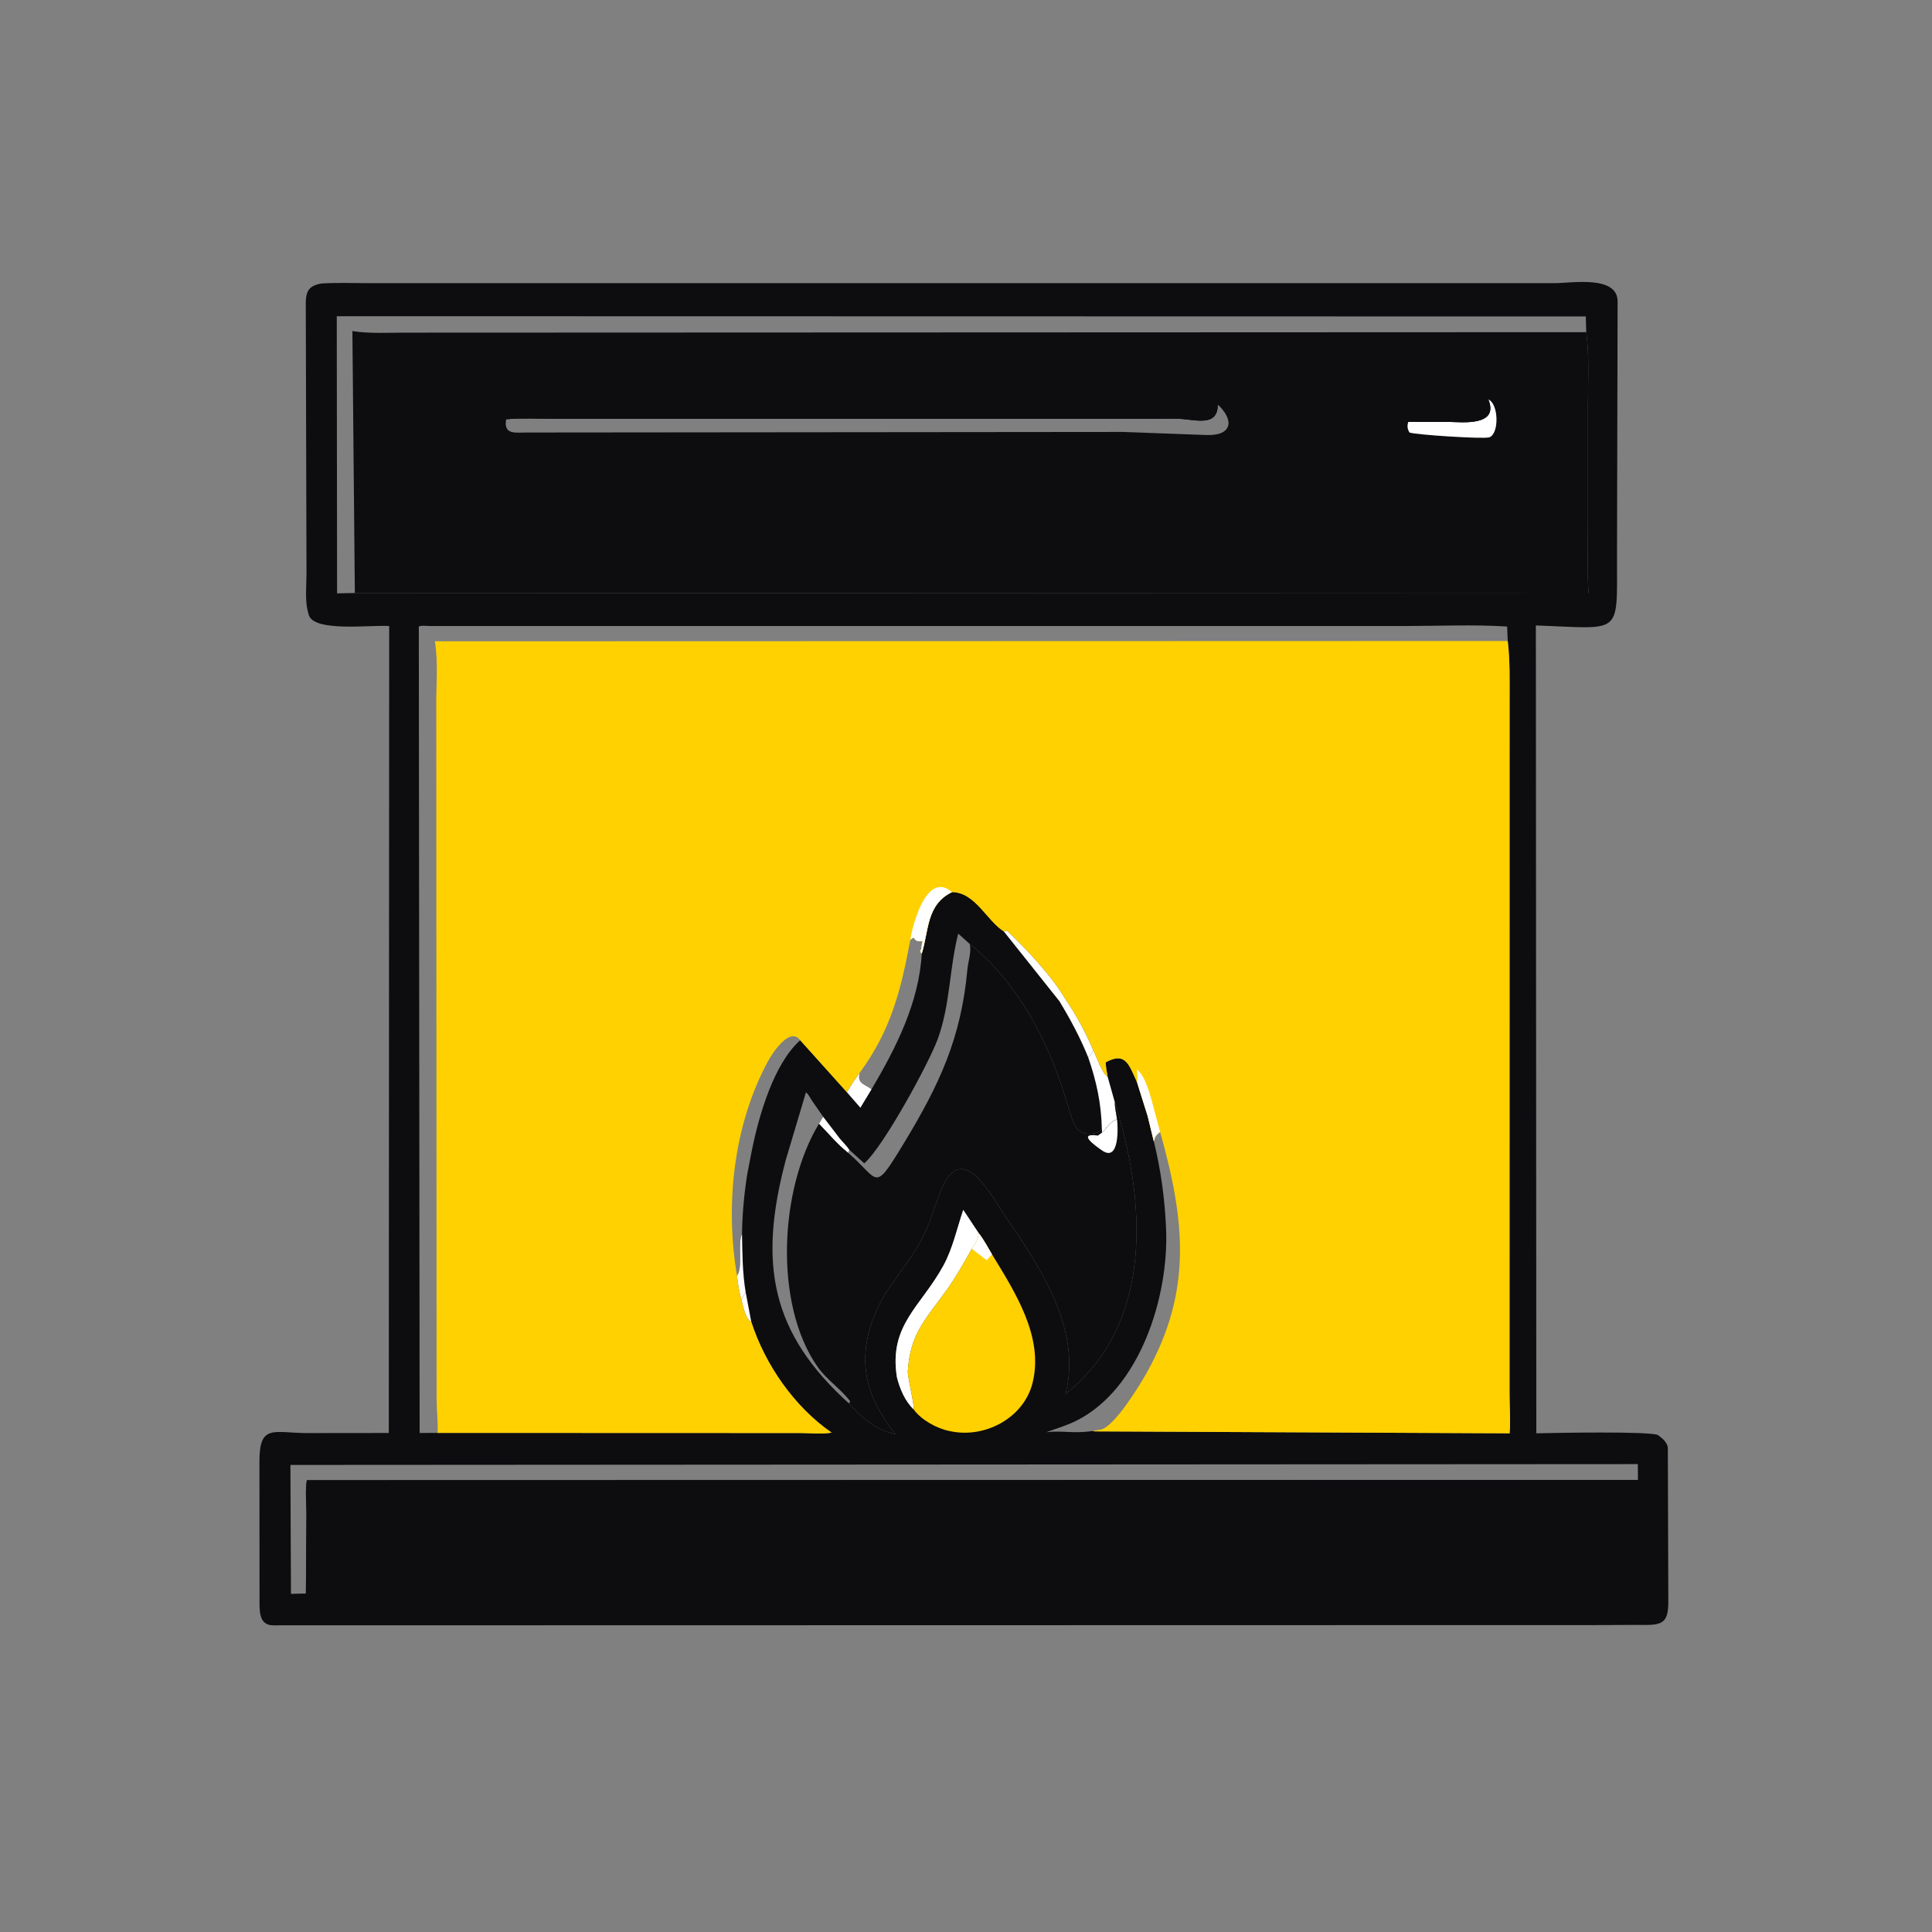 <?xml version="1.0" encoding="UTF-8"?> <svg xmlns="http://www.w3.org/2000/svg" width="45" height="45" viewBox="0 0 45 45" fill="none"><rect x="0" y="0" width="45" height="45" fill="#808080" stroke="none"/><path d="M7.477 6.605L7.495 6.603C7.847 6.58 8.207 6.595 8.559 6.595L36.213 6.595C36.595 6.596 37.66 6.405 37.677 7.009L37.663 13.002C37.662 14.829 37.788 14.638 35.773 14.568L35.784 33.385C36.139 33.375 38.458 33.331 38.619 33.427L38.722 33.508C38.781 33.563 38.845 33.647 38.847 33.73L38.858 37.253C38.869 37.859 38.702 37.856 38.106 37.847L37.337 37.851L6.373 37.857C6.007 37.864 6.047 37.479 6.045 37.211L6.043 34.031C6.043 33.152 6.384 33.38 7.164 33.379L9.056 33.377L9.065 14.582C8.667 14.548 7.301 14.734 7.191 14.319L7.164 14.22C7.103 13.958 7.139 13.612 7.139 13.341L7.122 7.048C7.127 6.78 7.197 6.657 7.477 6.605ZM35.118 14.93L10.129 14.937C10.214 15.461 10.152 16.001 10.162 16.529L10.169 32.551C10.169 32.825 10.203 33.102 10.193 33.375L18.627 33.378C18.859 33.377 19.148 33.413 19.37 33.368C18.499 32.768 17.817 31.778 17.498 30.785L17.475 30.774C17.358 30.697 17.303 30.411 17.27 30.279C17.216 30.102 17.184 29.896 17.166 29.711C17.312 29.541 17.177 28.921 17.283 28.746C17.29 28.266 17.332 27.808 17.407 27.336L17.512 26.796C17.677 25.978 18.022 24.781 18.638 24.229L19.724 25.438C19.824 25.278 19.908 25.136 20.027 24.984C19.954 25.248 20.145 25.248 20.3 25.372C20.873 24.4 21.403 23.358 21.47 22.21C21.635 21.678 21.577 21.066 22.174 20.779C22.716 20.785 22.978 21.44 23.381 21.695L23.456 21.676C23.9 22.094 24.502 22.735 24.815 23.27C25.07 23.641 25.285 24.042 25.462 24.455C25.547 24.618 25.659 24.988 25.799 25.078C25.779 24.967 25.759 24.858 25.753 24.745C26.222 24.483 26.299 24.811 26.485 25.211L26.733 26.001L26.876 26.589C26.896 26.466 26.93 26.442 27.021 26.363C27.601 28.427 27.775 30.054 26.718 31.959C26.553 32.258 25.968 33.213 25.648 33.296L25.442 33.331C25.48 33.338 25.511 33.342 25.549 33.34L35.162 33.385C35.187 33.087 35.16 32.764 35.16 32.463L35.161 16.312C35.16 15.85 35.173 15.39 35.118 14.93ZM8.265 13.812L37.001 13.824C36.966 13.294 36.986 12.754 36.986 12.222L36.986 9.47C36.986 8.901 37.022 8.302 36.947 7.737L9.417 7.748C9.018 7.748 8.603 7.774 8.208 7.711L8.265 13.812ZM19.783 26.782L19.759 26.855C19.515 26.668 19.291 26.395 19.075 26.175C18.16 27.683 18.017 30.368 19.042 31.835C19.252 32.136 19.583 32.348 19.803 32.64L19.773 32.688C20.093 33.032 20.391 33.309 20.856 33.404C20.152 32.517 19.928 31.659 20.41 30.538C20.724 29.806 21.307 29.358 21.646 28.47L21.876 27.83C22.382 26.444 23.058 27.811 23.457 28.391C24.192 29.459 25.059 30.775 24.881 32.14L24.876 32.179C24.862 32.278 24.843 32.37 24.816 32.466C26.902 30.824 26.682 27.937 25.967 25.676C25.965 25.813 26.004 25.939 26.018 26.074C25.851 26.118 25.787 26.28 25.667 26.38L25.664 26.295C25.609 26.368 25.531 26.395 25.441 26.405C25.054 26.447 24.993 26.14 24.902 25.841L24.709 25.235C24.289 24.012 23.609 22.808 22.587 21.987L22.319 21.746C22.109 22.564 22.135 23.403 21.839 24.209C21.637 24.758 20.581 26.705 20.13 27.097L19.783 26.782ZM10.193 33.375C10.203 33.102 10.169 32.825 10.169 32.551L10.162 16.529C10.152 16.001 10.214 15.461 10.129 14.937L35.118 14.93L35.104 14.593C34.318 14.543 33.512 14.581 32.724 14.581L10.007 14.581C9.939 14.581 9.811 14.562 9.755 14.593L9.774 33.377L10.193 33.375ZM8.265 13.812L8.208 7.711C8.603 7.774 9.018 7.748 9.417 7.748L36.947 7.737L36.936 7.371L7.844 7.365L7.851 13.821L8.265 13.812ZM6.777 37.125L7.125 37.117L7.139 35.257C7.138 34.996 7.106 34.737 7.147 34.477L38.151 34.47L38.148 34.102L6.764 34.121L6.777 37.125ZM26.876 26.589C27.04 27.255 27.131 27.93 27.16 28.615C27.229 30.207 26.547 32.351 25.073 33.09C24.85 33.202 24.604 33.274 24.37 33.359C24.733 33.314 25.006 33.398 25.442 33.331L25.648 33.296C25.968 33.213 26.553 32.258 26.718 31.959C27.775 30.054 27.601 28.427 27.021 26.363C26.93 26.442 26.896 26.466 26.876 26.589ZM19.773 32.688L19.803 32.64C19.583 32.348 19.252 32.136 19.042 31.835C18.017 30.368 18.16 27.683 19.075 26.175L19.172 26.01L18.907 25.628C18.87 25.57 18.828 25.481 18.772 25.443L18.303 27.015C17.658 29.438 17.957 31.046 19.773 32.688ZM20.891 32.079C20.958 32.346 21.078 32.633 21.281 32.828C21.299 32.714 21.159 32.179 21.143 31.954C21.196 31.074 21.541 30.75 22.045 30.053C22.268 29.743 22.448 29.419 22.635 29.087L22.722 28.949C22.773 28.869 22.786 28.818 22.796 28.723L22.436 28.181C22.29 28.612 22.192 29.077 21.973 29.479C21.449 30.438 20.697 30.859 20.891 32.079Z" fill="#0D0C0F"></path><path d="M17.368 30.099L17.498 30.785L17.475 30.774C17.358 30.697 17.303 30.411 17.27 30.279L17.28 30.263C17.306 30.202 17.331 30.155 17.368 30.099Z" fill="white"></path><path d="M19.172 26.01L19.557 26.514C19.628 26.601 19.723 26.689 19.783 26.782L19.759 26.855C19.514 26.668 19.291 26.396 19.075 26.175L19.172 26.01Z" fill="white"></path><path d="M17.166 29.712C17.312 29.541 17.177 28.922 17.283 28.746C17.291 29.199 17.293 29.651 17.368 30.099C17.331 30.155 17.306 30.202 17.28 30.264L17.27 30.279C17.216 30.102 17.184 29.896 17.166 29.712Z" fill="white"></path><path d="M20.027 24.984C19.954 25.248 20.145 25.248 20.3 25.372L20.04 25.801L19.724 25.438C19.824 25.278 19.908 25.136 20.027 24.984Z" fill="white"></path><path d="M23.381 21.695L23.456 21.676C23.9 22.094 24.502 22.736 24.815 23.27C25.07 23.641 25.285 24.042 25.462 24.456C25.434 24.532 25.404 24.572 25.347 24.63C25.161 24.169 24.933 23.745 24.676 23.32L23.381 21.695Z" fill="white"></path><path d="M25.462 24.456C25.547 24.618 25.659 24.988 25.799 25.078L25.967 25.676C25.965 25.813 26.004 25.939 26.018 26.074C25.851 26.118 25.787 26.28 25.667 26.381L25.664 26.295C25.652 25.709 25.538 25.182 25.347 24.63C25.404 24.572 25.434 24.532 25.462 24.456Z" fill="white"></path><path d="M20.891 32.079C20.697 30.86 21.449 30.438 21.973 29.479C22.192 29.077 22.29 28.612 22.436 28.181L22.796 28.723C22.786 28.818 22.773 28.869 22.722 28.949L22.635 29.087C22.448 29.42 22.268 29.744 22.045 30.053C21.541 30.75 21.196 31.074 21.143 31.954C21.159 32.179 21.299 32.715 21.281 32.828C21.078 32.634 20.958 32.346 20.891 32.079Z" fill="white"></path><path d="M22.796 28.722C22.915 28.871 23.008 29.054 23.106 29.216C23.639 30.092 24.317 31.135 24.051 32.209C23.849 33.022 22.953 33.5 22.159 33.34L22.118 33.332C21.823 33.274 21.459 33.075 21.281 32.828C21.299 32.714 21.159 32.179 21.143 31.954C21.196 31.073 21.541 30.75 22.045 30.053C22.268 29.743 22.448 29.419 22.635 29.087L22.722 28.949C22.773 28.869 22.786 28.817 22.796 28.722Z" fill="#FFD101"></path><path d="M22.796 28.722C22.915 28.871 23.008 29.054 23.106 29.216L22.983 29.352L22.635 29.087L22.722 28.949C22.773 28.869 22.786 28.817 22.796 28.722Z" fill="white"></path><path d="M19.783 26.782L20.13 27.097C20.581 26.705 21.637 24.758 21.839 24.209C22.135 23.403 22.109 22.564 22.319 21.746L22.587 21.987C23.609 22.808 24.289 24.012 24.709 25.235L24.902 25.841C24.993 26.14 25.054 26.447 25.441 26.405C25.531 26.395 25.609 26.368 25.664 26.295L25.667 26.381C25.787 26.28 25.851 26.118 26.018 26.074C26.004 25.939 25.965 25.813 25.967 25.676C26.682 27.937 26.902 30.824 24.816 32.466C24.843 32.37 24.862 32.278 24.876 32.179L24.881 32.14C25.059 30.775 24.192 29.459 23.457 28.391C23.058 27.811 22.382 26.444 21.876 27.83L21.646 28.47C21.307 29.358 20.724 29.806 20.41 30.538C19.928 31.66 20.152 32.517 20.856 33.404C20.391 33.309 20.093 33.032 19.773 32.688L19.803 32.64C19.583 32.348 19.252 32.136 19.042 31.835C18.017 30.368 18.16 27.683 19.075 26.175C19.291 26.395 19.515 26.668 19.759 26.855L19.783 26.782ZM19.783 26.782L19.759 26.855C20.491 27.486 20.337 27.808 21.045 26.641C21.884 25.259 22.385 24.183 22.532 22.585C22.549 22.396 22.632 22.171 22.587 21.987L22.319 21.746C22.109 22.564 22.135 23.403 21.839 24.209C21.637 24.758 20.581 26.705 20.13 27.097L19.783 26.782Z" fill="#0D0C0F"></path><path d="M25.667 26.381C25.787 26.28 25.851 26.118 26.018 26.074C26.041 26.254 26.076 27.067 25.677 26.802C25.503 26.681 25.078 26.382 25.572 26.45L25.667 26.381Z" fill="white"></path><path d="M38.151 34.47L38.156 37.174L6.777 37.125L7.125 37.117L7.139 35.257C7.138 34.996 7.106 34.737 7.147 34.477L38.151 34.47Z" fill="#0D0C0F"></path><path d="M8.265 13.812L8.208 7.711C8.603 7.774 9.018 7.748 9.417 7.748L36.947 7.737C37.022 8.302 36.986 8.901 36.986 9.47L36.986 12.222C36.986 12.754 36.966 13.294 37.001 13.824L8.265 13.812ZM28.364 9.423C28.367 9.977 27.798 9.754 27.409 9.753L12.892 9.754C12.528 9.754 12.152 9.734 11.79 9.765C11.72 10.143 12.024 10.072 12.294 10.074L26.169 10.061L28.114 10.133C28.703 10.147 28.753 9.786 28.364 9.423Z" fill="#0D0C0F"></path><path d="M34.667 9.304C34.914 9.412 34.919 10.118 34.684 10.187C34.54 10.229 32.961 10.127 32.83 10.074C32.784 10.001 32.773 9.932 32.796 9.845L32.802 9.826L33.762 9.827C34.053 9.833 34.925 9.933 34.667 9.304Z" fill="white"></path><path d="M32.802 9.826C32.576 9.786 32.157 9.54 32.403 9.266C32.555 9.097 32.817 9.103 33.026 9.082L33.409 9.042C33.691 9.026 34.415 9.083 34.594 9.243L34.667 9.304C34.925 9.933 34.053 9.833 33.762 9.827L32.802 9.826Z" fill="#0D0C0F"></path><path d="M11.79 9.765L11.764 9.76C11.195 9.66 11.201 9.076 11.839 9.05L26.817 9.064C27.384 9.075 27.665 9.014 28.29 9.13C28.304 9.214 28.312 9.315 28.349 9.392L28.364 9.423C28.367 9.977 27.798 9.754 27.409 9.753L12.892 9.754C12.528 9.754 12.152 9.734 11.79 9.765Z" fill="#0D0C0F"></path><path d="M35.118 14.93C35.173 15.39 35.161 15.85 35.161 16.313L35.16 32.463C35.16 32.764 35.187 33.087 35.162 33.385L25.549 33.34C25.511 33.342 25.48 33.338 25.442 33.331L25.648 33.296C25.968 33.213 26.553 32.258 26.718 31.959C27.775 30.054 27.601 28.427 27.021 26.363C26.93 26.442 26.896 26.466 26.876 26.589L26.733 26.001L26.485 25.211C26.299 24.811 26.222 24.483 25.753 24.745C25.759 24.858 25.779 24.967 25.799 25.078C25.659 24.988 25.547 24.618 25.462 24.455C25.285 24.042 25.07 23.641 24.815 23.27C24.502 22.735 23.9 22.094 23.456 21.676L23.381 21.695C22.978 21.44 22.716 20.785 22.174 20.779C21.577 21.066 21.635 21.678 21.47 22.21C21.403 23.358 20.873 24.4 20.3 25.372C20.145 25.248 19.954 25.248 20.027 24.984C19.908 25.136 19.824 25.278 19.724 25.438L18.638 24.229C18.022 24.781 17.677 25.978 17.512 26.796L17.408 27.336C17.332 27.808 17.29 28.266 17.283 28.746C17.177 28.921 17.312 29.541 17.166 29.711C17.184 29.896 17.216 30.102 17.27 30.279C17.303 30.411 17.358 30.697 17.475 30.774L17.498 30.785C17.817 31.778 18.499 32.768 19.37 33.368C19.148 33.413 18.859 33.377 18.627 33.378L10.193 33.375C10.203 33.102 10.169 32.825 10.169 32.551L10.162 16.529C10.152 16.001 10.214 15.461 10.129 14.937L35.118 14.93ZM17.166 29.711C17.312 29.541 17.177 28.921 17.283 28.746C17.29 28.266 17.332 27.808 17.408 27.336L17.512 26.796C17.677 25.978 18.022 24.781 18.638 24.229C18.4 23.905 17.999 24.515 17.891 24.713C17.084 26.198 16.886 28.058 17.166 29.711ZM21.204 21.888C20.982 23.072 20.752 23.993 20.027 24.984C19.954 25.248 20.145 25.248 20.3 25.372C20.873 24.4 21.403 23.358 21.47 22.21C21.442 22.187 21.44 22.171 21.435 22.137L21.462 22.105C21.46 22.032 21.477 21.986 21.489 21.918C21.396 21.933 21.33 21.929 21.279 21.835L21.204 21.888Z" fill="#FFD101"></path><path d="M26.485 25.211L26.488 25.189C26.499 25.092 26.491 25.005 26.481 24.909C26.698 25.072 26.824 25.633 26.89 25.877L27.021 26.363C26.93 26.442 26.896 26.466 26.876 26.589L26.733 26.001L26.485 25.211Z" fill="white"></path><path d="M21.204 21.888C21.258 21.518 21.593 20.273 22.174 20.779C21.577 21.066 21.635 21.678 21.47 22.21C21.442 22.187 21.44 22.17 21.435 22.137L21.462 22.104C21.46 22.032 21.477 21.986 21.489 21.918C21.396 21.933 21.33 21.929 21.279 21.835L21.204 21.888Z" fill="white"></path></svg> 